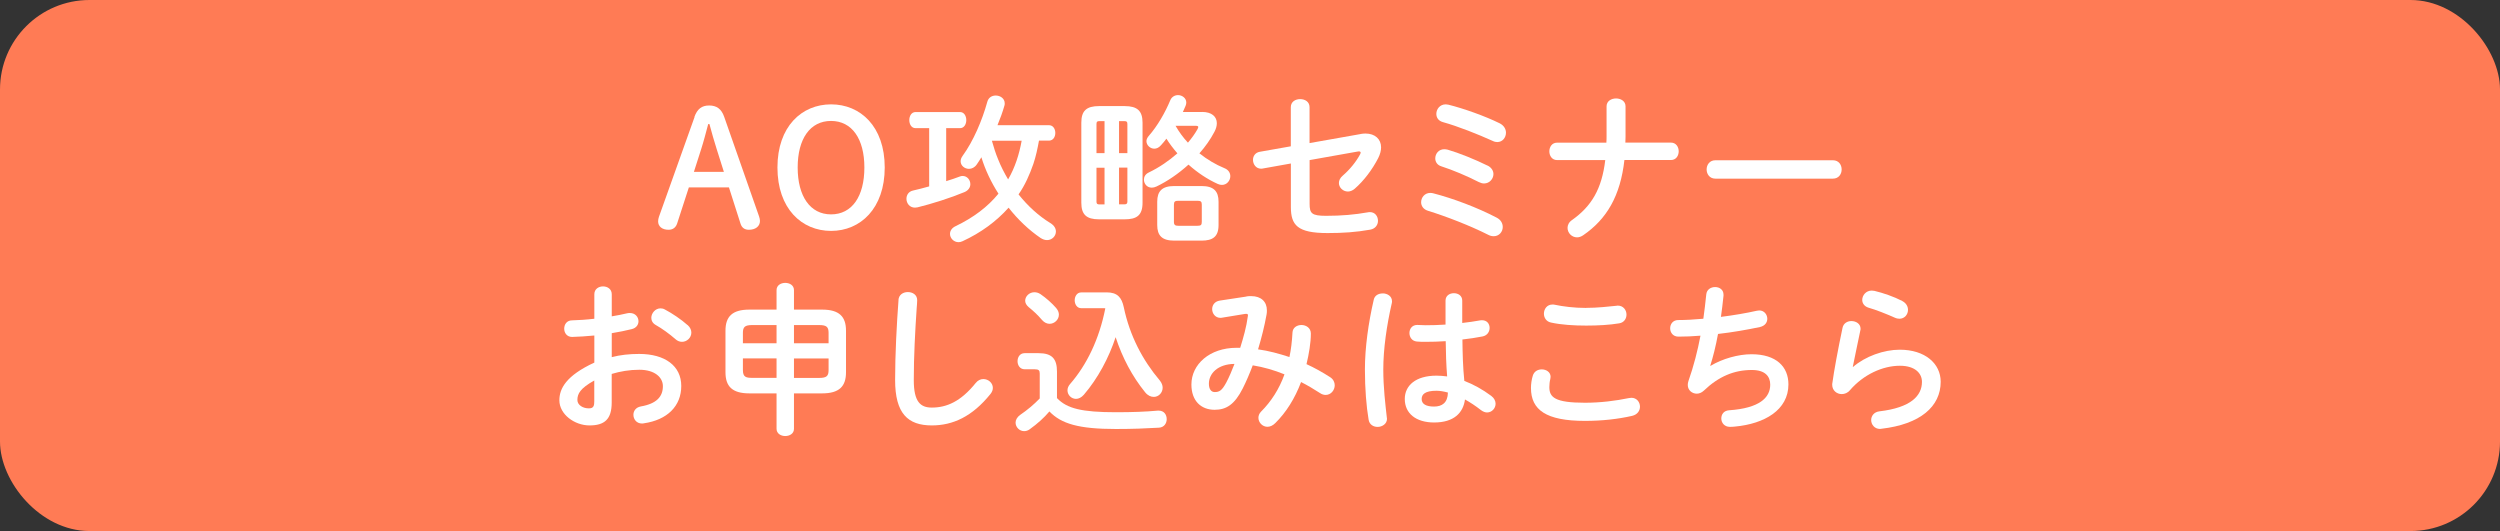 <?xml version="1.0" encoding="UTF-8"?><svg id="_レイヤー_1" xmlns="http://www.w3.org/2000/svg" width="419" height="89" viewBox="0 0 419 89"><rect x="0" y="0" width="419" height="89" fill="#333333" stroke="none"/><defs><style>.cls-1{fill:#ff7b55;}.cls-2{fill:#fff;}</style></defs><rect class="cls-1" width="419" height="89" rx="15" ry="15"/><path class="cls-2" d="M116.38,19.6c.49-1.35,1.24-1.92,2.48-1.92s2.05.57,2.51,1.89l5.86,16.73c.08.24.14.51.14.73,0,.89-.73,1.48-1.86,1.48-.78,0-1.21-.41-1.4-1.03l-1.94-6.07h-6.72l-1.97,6.07c-.22.62-.67,1.03-1.43,1.03-1.11,0-1.75-.59-1.75-1.4,0-.24.05-.54.14-.78l5.97-16.73ZM118.7,20.78c-.38,1.43-.78,2.97-1.19,4.24l-1.21,3.78h5.02l-1.21-3.83c-.4-1.29-.84-2.75-1.21-4.18h-.19Z"/><path class="cls-2" d="M130.3,28.07c0-6.88,4.08-10.58,8.99-10.58s8.99,3.7,8.99,10.58-4.08,10.63-8.99,10.63-8.99-3.72-8.99-10.63ZM144.87,28.07c0-4.8-2.08-7.8-5.59-7.8s-5.59,3-5.59,7.8,2.08,7.86,5.59,7.86,5.59-3,5.59-7.86Z"/><path class="cls-2" d="M155.72,21.48h-2.27c-.7,0-1.05-.67-1.05-1.35s.35-1.35,1.05-1.35h7.45c.7,0,1.05.68,1.05,1.35s-.35,1.35-1.05,1.35h-2.32v8.88c.81-.24,1.57-.51,2.24-.76.19-.08.35-.11.51-.11.78,0,1.3.67,1.3,1.38,0,.51-.3,1.03-.97,1.32-2.32.97-5.48,1.97-7.88,2.56-.16.03-.3.05-.43.05-.92,0-1.43-.76-1.43-1.48,0-.62.35-1.21,1.08-1.38.84-.19,1.78-.43,2.73-.7v-9.77ZM174.13,23.59c-.24,1.32-.51,2.62-.94,3.89-.62,1.78-1.4,3.56-2.48,5.1,1.54,1.94,3.35,3.59,5.32,4.8.67.41.94.92.94,1.43,0,.76-.65,1.43-1.48,1.43-.35,0-.7-.11-1.08-.35-1.94-1.32-3.78-3.05-5.37-5.08-2.05,2.29-4.62,4.19-7.72,5.62-.24.11-.46.16-.67.16-.81,0-1.43-.68-1.43-1.38,0-.49.27-1,.97-1.32,2.97-1.43,5.34-3.21,7.15-5.43-1.21-1.89-2.21-3.97-2.86-6.1-.27.43-.51.84-.78,1.21-.35.51-.84.73-1.3.73-.73,0-1.4-.54-1.4-1.27,0-.3.11-.59.32-.89,1.81-2.48,3.29-5.96,4.16-9.1.19-.7.78-1.03,1.4-1.03.76,0,1.51.49,1.51,1.3,0,.13,0,.27-.05.4-.3,1.05-.7,2.16-1.16,3.27h8.61c.73,0,1.08.65,1.08,1.3s-.35,1.29-1.08,1.29h-1.65ZM166.24,23.59c.3,1.05.62,2.11,1.05,3.13.46,1.16,1.03,2.27,1.67,3.35,1.16-2,1.86-4.21,2.27-6.48h-4.99Z"/><path class="cls-2" d="M184.2,36.76c-2.13,0-2.97-.81-2.97-2.78v-13.42c0-1.97.84-2.78,2.97-2.78h4.29c2.13,0,3,.81,3,2.78v13.42c0,2.11-.97,2.78-3,2.78h-4.29ZM184.26,20.3c-.38,0-.49.11-.49.49v4.88h1.35v-5.37h-.86ZM183.77,28.1v5.7c0,.35.13.46.49.46h.86v-6.15h-1.35ZM187.55,25.67h1.4v-4.88c0-.38-.11-.49-.51-.49h-.89v5.37ZM187.55,34.25h.89c.35,0,.51-.11.51-.46v-5.7h-1.4v6.15ZM201.48,18.76c1.59,0,2.46.78,2.46,1.89,0,.46-.13.94-.41,1.46-.67,1.27-1.51,2.46-2.51,3.59,1.32,1.05,2.75,1.89,4.18,2.48.7.27,1,.81,1,1.35,0,.73-.57,1.46-1.4,1.46-.22,0-.46-.05-.7-.16-1.7-.76-3.4-1.89-4.91-3.24-1.67,1.51-3.51,2.78-5.37,3.67-.27.13-.54.19-.78.19-.81,0-1.32-.65-1.32-1.35,0-.46.24-.92.81-1.19,1.75-.84,3.4-1.97,4.8-3.21-.67-.78-1.3-1.59-1.84-2.46-.3.41-.59.76-.92,1.11-.35.4-.73.57-1.11.57-.7,0-1.32-.59-1.32-1.27,0-.27.14-.57.38-.86,1.48-1.67,2.78-3.97,3.62-5.99.24-.59.78-.86,1.3-.86.67,0,1.38.49,1.38,1.24,0,.16-.03.35-.11.54-.14.35-.3.7-.46,1.05h3.24ZM196.81,40.33c-2.05,0-2.86-.84-2.86-2.62v-3.89c0-1.78.81-2.64,2.86-2.64h4.56c2.05,0,2.86.86,2.86,2.64v3.89c0,1.97-.97,2.62-2.86,2.62h-4.56ZM200.69,37.84c.57,0,.73-.13.73-.65v-2.89c0-.51-.16-.65-.73-.65h-3.21c-.54,0-.73.13-.73.65v2.89c0,.54.24.65.73.65h3.21ZM197.02,21.08c.59,1.03,1.27,1.97,2.08,2.83.62-.73,1.16-1.48,1.59-2.24.08-.16.14-.3.14-.38,0-.16-.16-.21-.54-.21h-3.27Z"/><path class="cls-2" d="M228.01,22.46c.3-.05.57-.08.84-.08,1.62,0,2.62.95,2.62,2.32,0,.54-.16,1.16-.49,1.81-.97,1.89-2.4,3.8-3.94,5.13-.38.32-.78.46-1.13.46-.84,0-1.51-.68-1.51-1.43,0-.4.19-.86.65-1.24,1.19-1.03,2.21-2.29,2.89-3.54.05-.13.11-.22.11-.3,0-.13-.11-.22-.3-.22-.05,0-.13.03-.22.03l-8.04,1.43v7.34c0,1.59.35,2,2.75,2,2.62,0,4.78-.19,7.04-.59.11-.03.22-.03.32-.03.86,0,1.35.7,1.35,1.46,0,.65-.41,1.32-1.3,1.48-2.4.43-4.59.57-7.15.57-5.05,0-6.15-1.32-6.15-4.37v-7.29l-4.7.84c-.11.03-.19.03-.3.03-.86,0-1.35-.76-1.35-1.48,0-.59.35-1.21,1.13-1.35l5.21-.92v-6.56c0-.92.78-1.35,1.57-1.35s1.57.43,1.57,1.35v6.02l8.53-1.51Z"/><path class="cls-2" d="M250.81,36.46c.76.38,1.05,1,1.05,1.59,0,.81-.62,1.54-1.51,1.54-.27,0-.57-.05-.89-.22-3.05-1.54-7.02-3.08-10.15-4.05-.78-.24-1.13-.84-1.13-1.43,0-.78.59-1.56,1.54-1.56.19,0,.35.03.54.08,3.24.84,7.29,2.35,10.55,4.05ZM249.33,27.75c.67.35.97.89.97,1.43,0,.78-.65,1.57-1.57,1.57-.27,0-.57-.08-.89-.24-2-1.03-4.37-2.02-6.29-2.64-.7-.22-1-.78-1-1.32,0-.78.57-1.54,1.51-1.54.19,0,.38.03.59.08,1.86.54,4.62,1.65,6.67,2.67ZM251.32,20.65c.76.38,1.08,1,1.08,1.59,0,.81-.57,1.57-1.46,1.57-.22,0-.49-.05-.76-.19-2.51-1.13-5.75-2.43-8.37-3.16-.76-.22-1.08-.78-1.08-1.38,0-.78.59-1.59,1.57-1.59.14,0,.27.03.43.05,2.62.65,6.21,1.94,8.58,3.11Z"/><path class="cls-2" d="M269.23,23.89c.03-.38.03-.78.03-1.19v-4.88c0-.89.81-1.32,1.59-1.32s1.59.43,1.59,1.32v5.13c0,.32-.03.62-.03.95h7.64c.86,0,1.3.73,1.3,1.46s-.43,1.46-1.3,1.46h-7.8c-.67,6.02-2.97,9.91-6.91,12.61-.35.24-.7.35-1.03.35-.89,0-1.59-.75-1.59-1.59,0-.46.22-.95.76-1.32,3.24-2.29,4.99-5.18,5.56-10.04h-8.07c-.86,0-1.3-.73-1.3-1.46s.43-1.46,1.3-1.46h8.26Z"/><path class="cls-2" d="M307.2,26.86c.97,0,1.46.76,1.46,1.54s-.49,1.54-1.46,1.54h-19.71c-.97,0-1.46-.78-1.46-1.54s.49-1.54,1.46-1.54h19.71Z"/><path class="cls-2" d="M102.51,59.86c1.46-.38,2.97-.54,4.62-.54,4.32,0,7.05,2,7.05,5.37s-2.35,5.7-6.29,6.26c-.11.03-.19.03-.3.03-.92,0-1.43-.73-1.43-1.46,0-.62.38-1.24,1.24-1.4,2.65-.46,3.7-1.65,3.7-3.4,0-1.48-1.38-2.75-3.94-2.75-1.67,0-3.21.27-4.64.7v4.8c0,2.81-1.21,3.83-3.72,3.83s-5.05-1.86-5.05-4.21c0-1.97,1.13-4.13,5.86-6.32v-4.54c-1.35.13-2.65.21-3.73.24-.86,0-1.32-.67-1.32-1.38s.43-1.4,1.32-1.4c1.08-.03,2.38-.11,3.73-.27v-4.1c0-.89.73-1.32,1.46-1.32s1.46.43,1.46,1.32v3.7c.92-.16,1.81-.32,2.56-.51.16-.05.32-.05.49-.05.89,0,1.43.67,1.43,1.38,0,.57-.35,1.13-1.13,1.32-1,.24-2.13.49-3.35.68v4.02ZM99.6,63.77c-2.35,1.32-2.83,2.21-2.83,3.27,0,.86.97,1.43,1.97,1.4.78,0,.86-.51.86-1.19v-3.48ZM115.25,54.48c.46.41.62.87.62,1.27,0,.84-.73,1.54-1.57,1.54-.35,0-.76-.13-1.11-.46-.92-.81-2.24-1.78-3.27-2.35-.54-.3-.76-.75-.76-1.21,0-.78.67-1.59,1.54-1.59.24,0,.49.05.73.19,1.24.65,2.75,1.67,3.81,2.62Z"/><path class="cls-2" d="M125.59,65.93c-2.89,0-4-1.19-4-3.54v-6.96c0-2.35,1.11-3.54,4-3.54h4.56v-3.27c0-.81.73-1.21,1.46-1.21s1.46.4,1.46,1.21v3.27h4.72c2.89,0,4,1.19,4,3.54v6.96c0,2.35-1.11,3.54-4,3.54h-4.72v5.94c0,.81-.73,1.21-1.46,1.21s-1.46-.41-1.46-1.21v-5.94h-4.56ZM130.15,57.53v-3.05h-4.05c-1.27,0-1.59.32-1.59,1.32v1.73h5.64ZM130.15,63.34v-3.27h-5.64v1.94c0,1.19.51,1.32,1.59,1.32h4.05ZM133.07,57.53h5.8v-1.73c0-1-.32-1.32-1.59-1.32h-4.21v3.05ZM133.07,60.07v3.27h4.21c1.27,0,1.59-.32,1.59-1.32v-1.94h-5.8Z"/><path class="cls-2" d="M150.58,50.3c.05-.92.81-1.35,1.57-1.35.81,0,1.57.46,1.57,1.35,0,.3-.05,1-.08,1.3-.27,3.99-.49,8.12-.49,12.12,0,3.62,1.11,4.59,3.02,4.59,2.51,0,4.86-1.03,7.34-4.1.38-.49.86-.68,1.3-.68.84,0,1.59.65,1.59,1.48,0,.32-.11.65-.38,1-3.08,3.83-6.34,5.29-9.85,5.29-4.02,0-6.15-2-6.15-7.61,0-4.29.27-9.42.57-13.39Z"/><path class="cls-2" d="M177.17,66.74c1.65,1.73,4.13,2.35,9.85,2.35,2.78,0,4.94-.08,7.04-.27h.13c.92,0,1.35.7,1.35,1.43,0,.67-.41,1.38-1.3,1.43-2.27.13-4.35.22-7.21.22-6.24,0-9.15-.87-11.15-2.94-.92,1.08-1.97,2.03-3.32,3-.3.22-.62.3-.92.3-.78,0-1.43-.67-1.43-1.43,0-.43.24-.92.78-1.3,1.19-.81,2.29-1.73,3.27-2.75v-4.16c0-.54-.16-.73-.86-.73h-1.67c-.78,0-1.19-.67-1.19-1.35s.4-1.35,1.19-1.35h2.32c2.29,0,3.1.95,3.1,3.11v4.45ZM177.01,51.62c.32.38.46.76.46,1.11,0,.84-.73,1.54-1.57,1.54-.4,0-.86-.19-1.24-.62-.78-.92-1.48-1.54-2.27-2.19-.38-.32-.57-.7-.57-1.05,0-.76.7-1.43,1.54-1.43.32,0,.67.08,1.03.32.94.65,1.89,1.48,2.62,2.32ZM185.46,49c1.81,0,2.54.84,2.89,2.51,1,4.75,3.13,8.83,6.05,12.28.32.41.46.81.46,1.19,0,.84-.67,1.54-1.48,1.54-.49,0-1-.21-1.46-.78-2.16-2.67-3.81-5.78-4.94-9.23-1.11,3.4-2.97,6.91-5.32,9.64-.43.49-.89.7-1.32.7-.78,0-1.43-.65-1.43-1.43,0-.35.13-.7.43-1.05,2.78-3.19,4.89-7.5,5.91-12.69-.11-.03-.22-.03-.35-.03h-3.7c-.7,0-1.08-.67-1.08-1.32s.38-1.32,1.08-1.32h4.26Z"/><path class="cls-2" d="M208.9,49.68c.27-.05.54-.05.81-.05,1.67,0,2.62.95,2.62,2.38,0,.22,0,.43-.05.68-.35,1.97-.86,3.97-1.43,5.86,1.78.24,3.54.73,5.26,1.29.27-1.27.43-2.64.51-4.1.03-.84.76-1.27,1.51-1.27s1.57.48,1.57,1.43c0,1.54-.32,3.43-.73,5.13,1.35.62,2.67,1.35,3.97,2.19.54.35.76.87.76,1.35,0,.84-.65,1.62-1.51,1.62-.3,0-.62-.08-.94-.3-1.08-.7-2.13-1.32-3.19-1.86-1.03,2.75-2.51,5.1-4.32,6.88-.43.43-.89.62-1.32.62-.84,0-1.51-.73-1.51-1.51,0-.35.14-.73.46-1.05,1.67-1.67,3.02-3.75,3.91-6.23-1.73-.7-3.48-1.21-5.32-1.51-.54,1.43-1.11,2.75-1.67,3.86-1.38,2.73-2.78,3.59-4.72,3.59-2.24,0-3.89-1.46-3.89-4.24,0-3.37,3.05-6.15,7.56-6.15h.62c.54-1.73,1.05-3.54,1.27-5.24,0-.08.03-.16.03-.21,0-.24-.16-.27-.54-.22l-3.78.62c-.11.03-.22.03-.3.03-.86,0-1.38-.73-1.38-1.46,0-.65.4-1.29,1.27-1.43l4.48-.68ZM205.52,64.12c.49-.92.94-2,1.38-3.13-2.81.03-4.29,1.62-4.29,3.32,0,.97.43,1.4.97,1.4.78,0,1.21-.24,1.94-1.59Z"/><path class="cls-2" d="M231.73,49.17c.78,0,1.57.46,1.57,1.32,0,.08,0,.19-.03.3-.86,3.75-1.43,7.69-1.43,11.15,0,3,.35,5.86.59,8.02,0,.08.03.16.03.24,0,.84-.81,1.35-1.57,1.35-.7,0-1.38-.38-1.51-1.21-.38-2.24-.62-5.18-.62-8.42,0-3.62.57-7.75,1.48-11.69.16-.73.81-1.05,1.49-1.05ZM245.07,54.13c1.05-.11,2.05-.27,2.97-.43.13-.03.24-.03.35-.03.84,0,1.27.62,1.27,1.29,0,.62-.38,1.27-1.19,1.43-1.05.21-2.21.38-3.37.51.03,2.32.08,4.64.32,6.94,1.49.57,3.02,1.4,4.51,2.51.51.38.73.87.73,1.32,0,.76-.62,1.46-1.43,1.46-.32,0-.67-.13-1.03-.4-.89-.7-1.81-1.3-2.67-1.78-.3,2.24-1.84,3.86-5.18,3.86-3.02,0-4.91-1.51-4.91-3.94,0-2.24,1.81-3.91,5.32-3.91.57,0,1.16.05,1.78.13-.16-1.97-.22-3.94-.24-5.91-1.16.08-2.29.11-3.35.11-.54,0-1.03,0-1.49-.05-.84-.08-1.24-.76-1.24-1.43s.43-1.35,1.3-1.35c.49,0,.94.05,1.43.05,1.05,0,2.16-.03,3.32-.11v-4.02c0-.84.7-1.24,1.4-1.24s1.4.4,1.4,1.24v3.75ZM242.67,65.79c-.7-.19-1.35-.3-1.92-.3-1.89,0-2.48.59-2.48,1.38,0,.84.73,1.27,2.08,1.27s2.29-.65,2.32-2.35Z"/><path class="cls-2" d="M256.59,65.01c0-.65.11-1.4.3-2.02.22-.76.86-1.08,1.51-1.08.76,0,1.48.46,1.48,1.24,0,.11-.03.24-.05.38-.11.41-.16.95-.16,1.35,0,1.7.92,2.62,5.96,2.62,2.62,0,5.13-.32,7.37-.78.16-.03.3-.05.43-.05.89,0,1.43.73,1.43,1.49,0,.65-.4,1.32-1.32,1.54-2.38.54-4.99.84-7.91.84-6.5,0-9.04-1.84-9.04-5.51ZM265.8,51.6c1.97,0,3.78-.22,5.1-.35.08,0,.16-.03.24-.03.94,0,1.46.76,1.46,1.51,0,.65-.38,1.32-1.21,1.46-1.62.27-3.51.38-5.56.38s-4.16-.13-5.88-.51c-.81-.16-1.19-.84-1.19-1.48,0-.78.51-1.54,1.43-1.54.11,0,.24,0,.35.03,1.43.3,3.27.54,5.26.54Z"/><path class="cls-2" d="M286.7,61.31c1.97-1.19,4.64-1.94,6.86-1.94,4.13,0,6.18,2.08,6.18,5.05,0,4.32-4.05,6.61-8.93,7.07-.43.05-.67.05-.89.05-.92,0-1.43-.7-1.43-1.4s.41-1.32,1.32-1.38c5.08-.35,6.88-2.11,6.88-4.29,0-1.4-.86-2.46-3.08-2.46-2.94,0-5.53,1.05-8.07,3.48-.35.32-.76.49-1.16.49-.78,0-1.51-.57-1.51-1.46,0-.22.03-.41.11-.65.89-2.54,1.54-5.07,2.02-7.61-1.32.11-2.56.16-3.7.16-.92,0-1.38-.7-1.38-1.4s.46-1.38,1.35-1.38c1.24,0,2.67-.08,4.21-.22.19-1.35.35-2.7.49-4.07.08-.84.78-1.24,1.49-1.24s1.4.43,1.4,1.27v.19c-.13,1.24-.27,2.43-.43,3.54,2.11-.27,4.21-.62,6.02-1.03.13-.03.27-.05.4-.05.84,0,1.35.7,1.35,1.4,0,.6-.38,1.19-1.24,1.38-2.16.46-4.62.89-7.02,1.16-.38,2.08-.84,3.89-1.3,5.32l.05.03Z"/><path class="cls-2" d="M310.57,61.5c2.05-1.78,5.16-2.89,7.83-2.89,4.24,0,6.86,2.32,6.86,5.37,0,4.16-3.43,7.13-9.93,7.88-.08,0-.16.03-.24.03-.94,0-1.48-.76-1.48-1.49,0-.67.46-1.35,1.38-1.46,5.29-.62,7.13-2.62,7.13-4.94,0-1.4-1.11-2.7-3.7-2.7-2.86,0-6.1,1.46-8.37,4.1-.38.46-.89.65-1.38.65-.81,0-1.59-.59-1.59-1.56,0-.11,0-.22.03-.32.27-2,.92-5.53,1.7-9.23.16-.78.84-1.13,1.48-1.13.78,0,1.54.46,1.54,1.27,0,.08,0,.19-.03.27-.51,2.51-.97,4.56-1.27,6.13l.05.03ZM318.83,50.46c.67.35.95.92.95,1.48,0,.76-.57,1.48-1.43,1.48-.24,0-.51-.05-.81-.19-1.4-.62-3.1-1.3-4.4-1.67-.7-.22-1.03-.76-1.03-1.29,0-.76.62-1.57,1.59-1.57.13,0,.3.03.46.05,1.46.35,3.27.97,4.67,1.7Z"/></svg>
